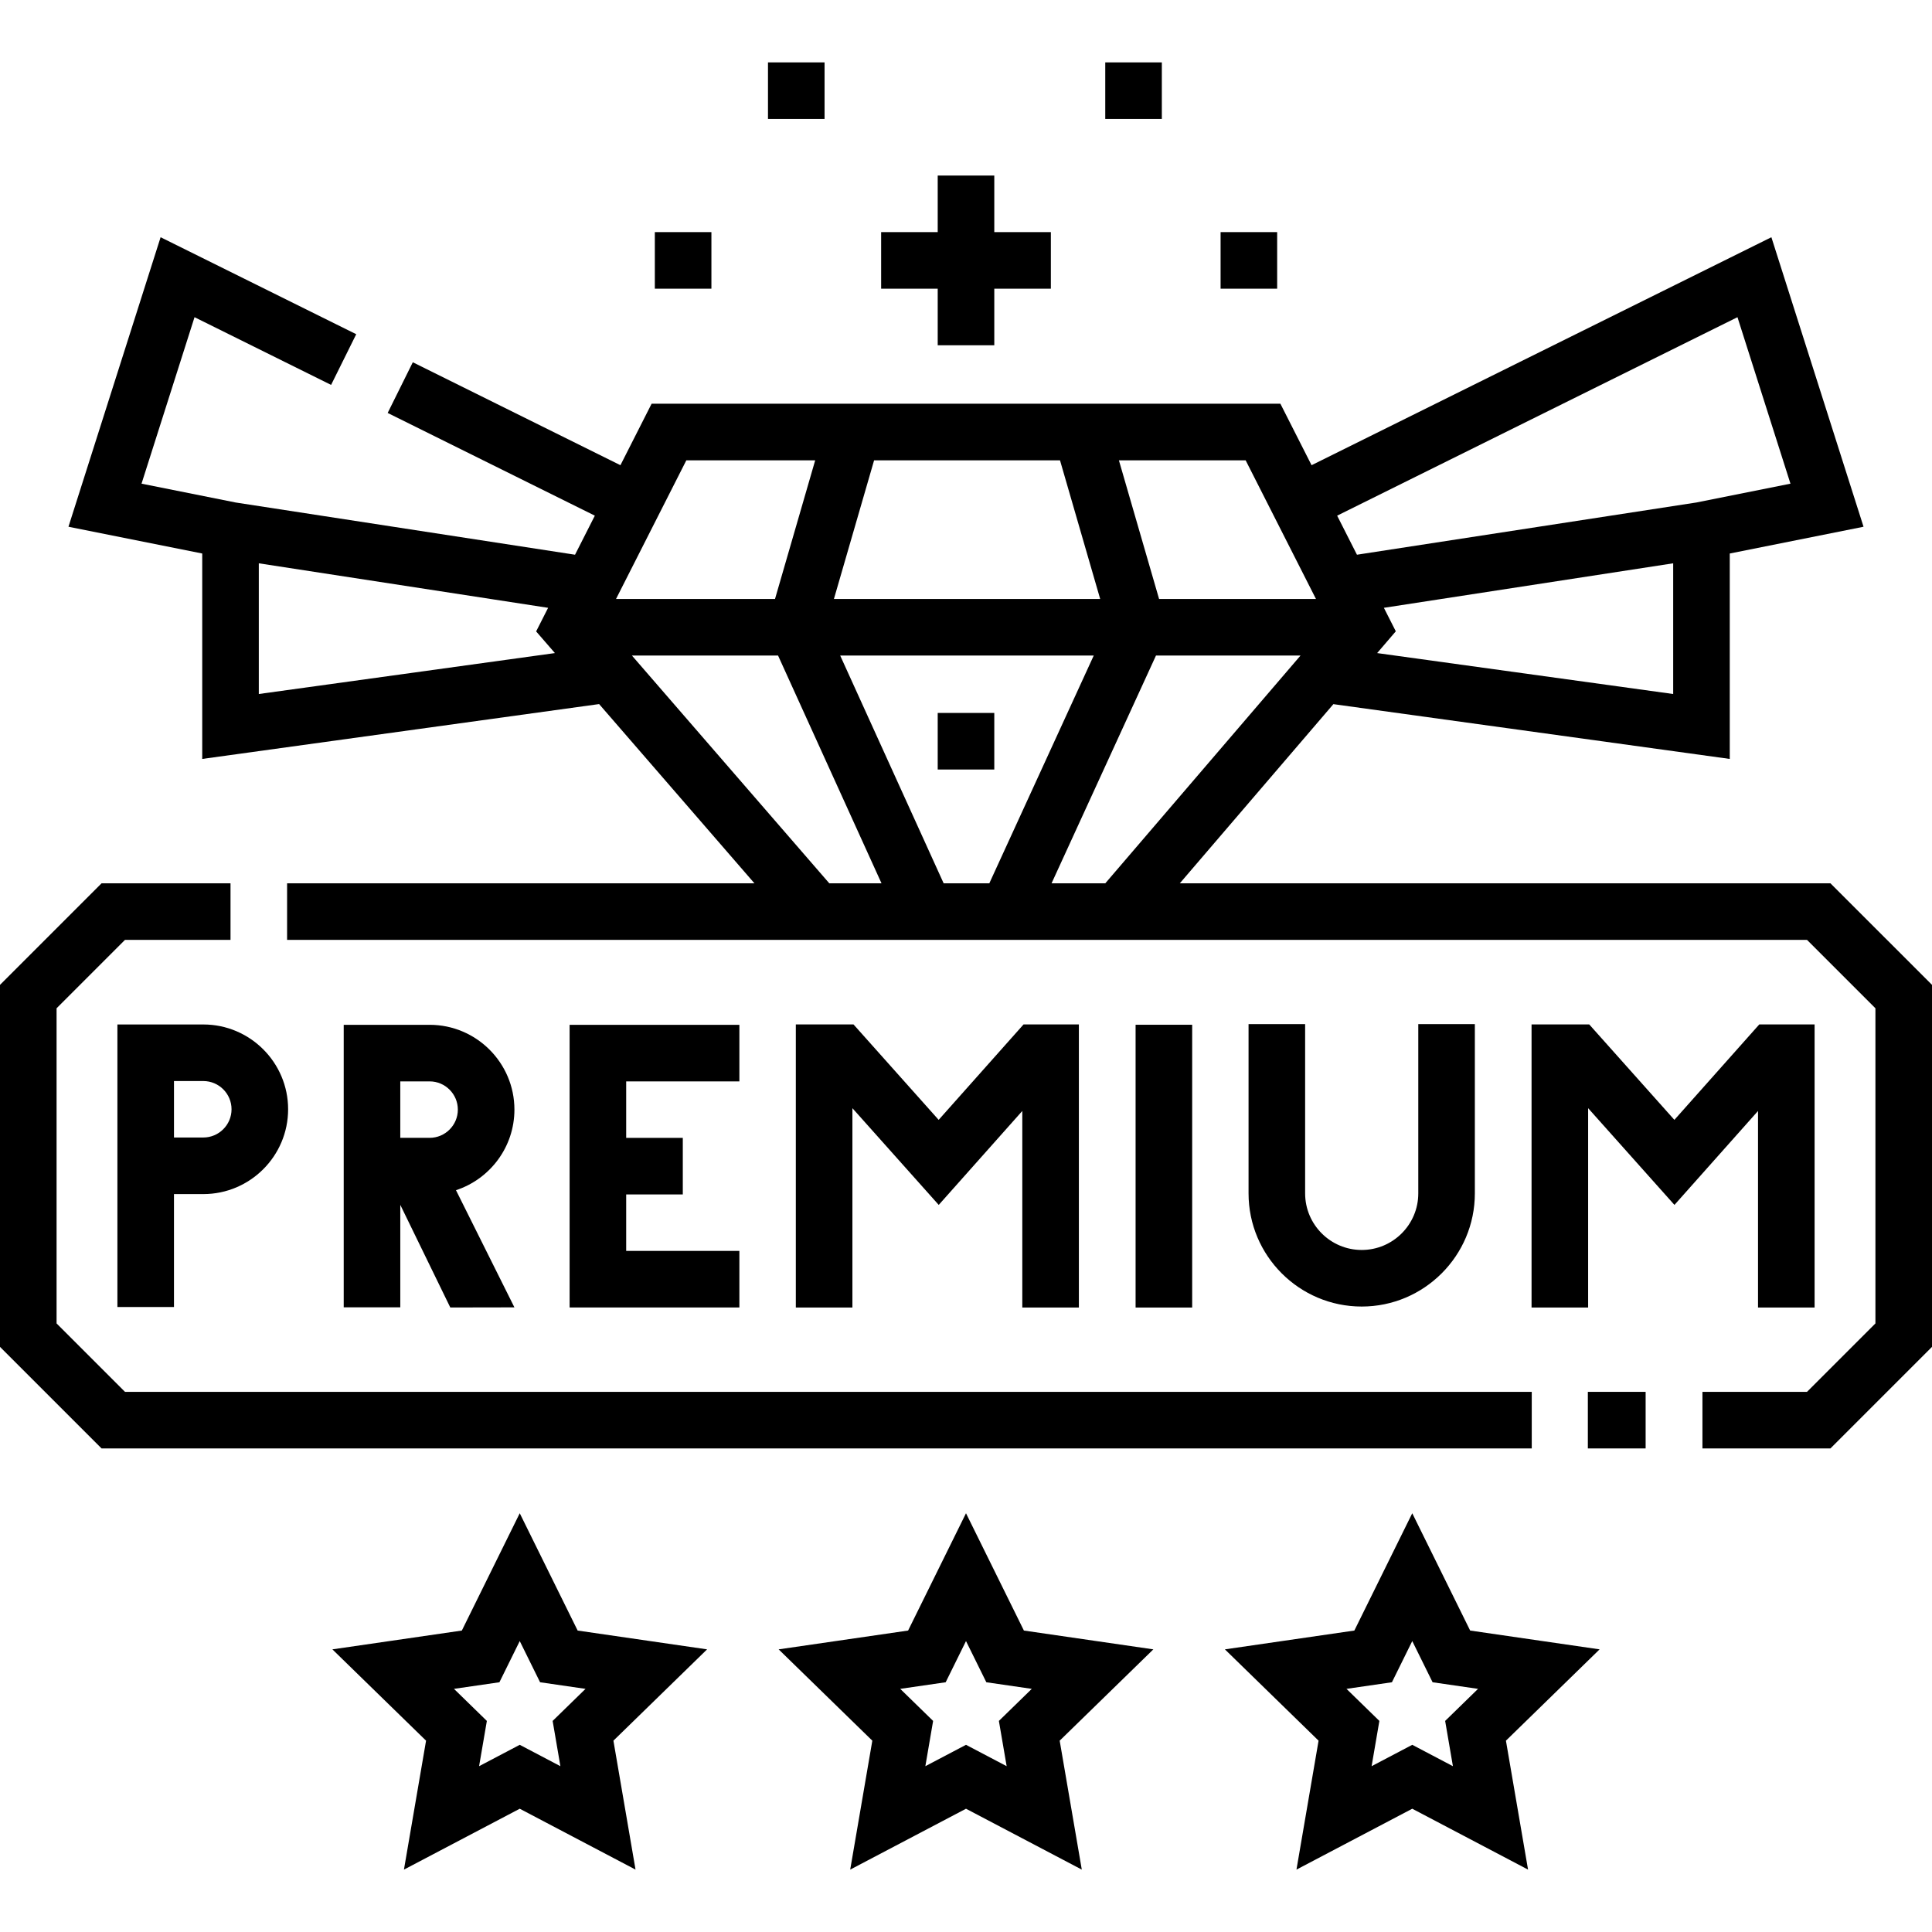 <svg id="Capa_1" enable-background="new 0 0 512 512" height="512" viewBox="0 0 512 512" width="512" xmlns="http://www.w3.org/2000/svg"><g><path d="m31.113 271.495v74.87h14.993v-29.921h7.773c12.392 0 22.475-10.082 22.475-22.475 0-12.392-10.082-22.474-22.475-22.474zm30.248 22.474c0 4.125-3.356 7.481-7.481 7.481h-7.773v-14.962h7.773c4.124 0 7.481 3.356 7.481 7.481z"/><path d="m195.942 286.583v-14.993h-44.99v74.902h44.99v-14.993h-29.997v-14.962h15.004v-14.993h-15.004v-14.961z"/><path d="m300.945 271.57h14.993v74.942h-14.993z"/><path d="m285.912 346.512v-75.033h-14.656l-22.502 25.296-22.57-25.296h-15.281v75.033h14.994v-52.834l22.875 25.637 22.147-24.898v52.095z"/><path d="m465.894 346.512h14.993v-75.033h-14.657l-22.501 25.296-22.571-25.296h-15.28v75.033h14.993v-52.835l22.876 25.638 22.147-24.898z"/><path d="m330.88 271.399v44.862c0 16.534 13.452 29.986 29.986 29.986s29.986-13.452 29.986-29.986v-44.862h-14.992v44.862c0 8.267-6.726 14.993-14.993 14.993s-14.993-6.726-14.993-14.993v-44.862z"/><path d="m485.085 234.083h-172.419l40.693-47.478 105.048 14.522v-54.44l35.45-7.098-24.421-76.721-121.857 60.414-8.261-16.289h-166.636l-8.261 16.289-55.023-27.279-6.66 13.433 54.901 27.219-5.249 10.35-89.995-13.846-24.886-4.983 14.044-44.116 36.192 17.943 6.66-13.433-51.841-25.702-24.421 76.721 35.45 7.098v54.44l105.179-14.54 41.158 47.496h-123.848v14.993h402.793l18.132 18.132v83.515l-18.132 18.132h-27.709v14.993h33.919l26.915-26.915v-95.935zm-195.231-60.359-27.671 60.359h-12.108l-27.416-60.359zm-68.856-14.993 10.648-36.745h49.266l10.648 36.745zm85.35 14.993h38.305l-51.734 60.359h-14.243zm137.066 10.195-78.456-10.846 4.945-5.769-3.158-6.227 76.669-11.796zm17.033-99.859 14.043 44.117-24.886 4.983-89.996 13.846-5.249-10.35zm-111.702 74.671h-41.575l-10.648-36.745h33.588zm-166.855-36.745h34.146l-10.648 36.745h-42.132zm-113.304 61.933v-34.637l76.669 11.796-3.171 6.253 4.975 5.741zm98.878-10.195h38.728l27.416 60.359h-13.839z"/><path d="m405.931 368.855h-372.806l-18.132-18.132v-83.515l18.132-18.132h27.964v-14.993h-34.174l-26.915 26.915v95.935l26.915 26.915h379.016z"/><path d="m420.797 368.855h15.312v14.993h-15.312z"/><path d="m153.081 432.112-15.343-31.088-15.344 31.088-34.308 4.985 24.825 24.199-5.861 34.17 30.687-16.134 30.686 16.134-5.861-34.17 24.826-24.199zm-4.57 35.946-10.773-5.664-10.774 5.664 2.058-11.996-8.716-8.497 12.045-1.75 5.387-10.915 5.387 10.915 12.045 1.75-8.716 8.497z"/><path d="m271.343 432.112-15.343-31.089-15.343 31.089-34.309 4.985 24.826 24.199-5.861 34.17 30.687-16.133 30.686 16.133-5.861-34.17 24.826-24.199zm-4.57 35.946-10.773-5.664-10.773 5.664 2.058-11.996-8.716-8.497 12.045-1.75 5.386-10.914 5.387 10.914 12.045 1.75-8.716 8.497z"/><path d="m389.606 432.112-15.344-31.088-15.343 31.088-34.309 4.985 24.826 24.199-5.861 34.17 30.686-16.134 30.687 16.134-5.861-34.17 24.825-24.199zm-4.57 35.946-10.774-5.664-10.773 5.664 2.058-11.996-8.716-8.497 12.045-1.75 5.387-10.915 5.387 10.915 12.045 1.75-8.716 8.497z"/><path d="m248.503 188.937h14.993v14.993h-14.993z"/><path d="m248.503 91.499h14.994v-14.993h14.993v-14.993h-14.993v-14.993h-14.994v14.993h-14.993v14.993h14.993z"/><path d="m292.906 16.533h14.993v14.993h-14.993z"/><path d="m203.524 16.533h14.993v14.993h-14.993z"/><path d="m323.469 61.513h14.993v14.993h-14.993z"/><path d="m173.538 61.513h14.993v14.993h-14.993z"/><path d="m120.84 315.416c8.981-2.946 15.487-11.403 15.487-21.357 0-12.392-10.082-22.474-22.474-22.474h-22.766v74.87h14.993v-27.159l13.253 27.202 16.993-.031zm-14.76-28.838h7.773c4.125 0 7.481 3.356 7.481 7.481s-3.356 7.481-7.481 7.481h-7.773z"/></g></svg>